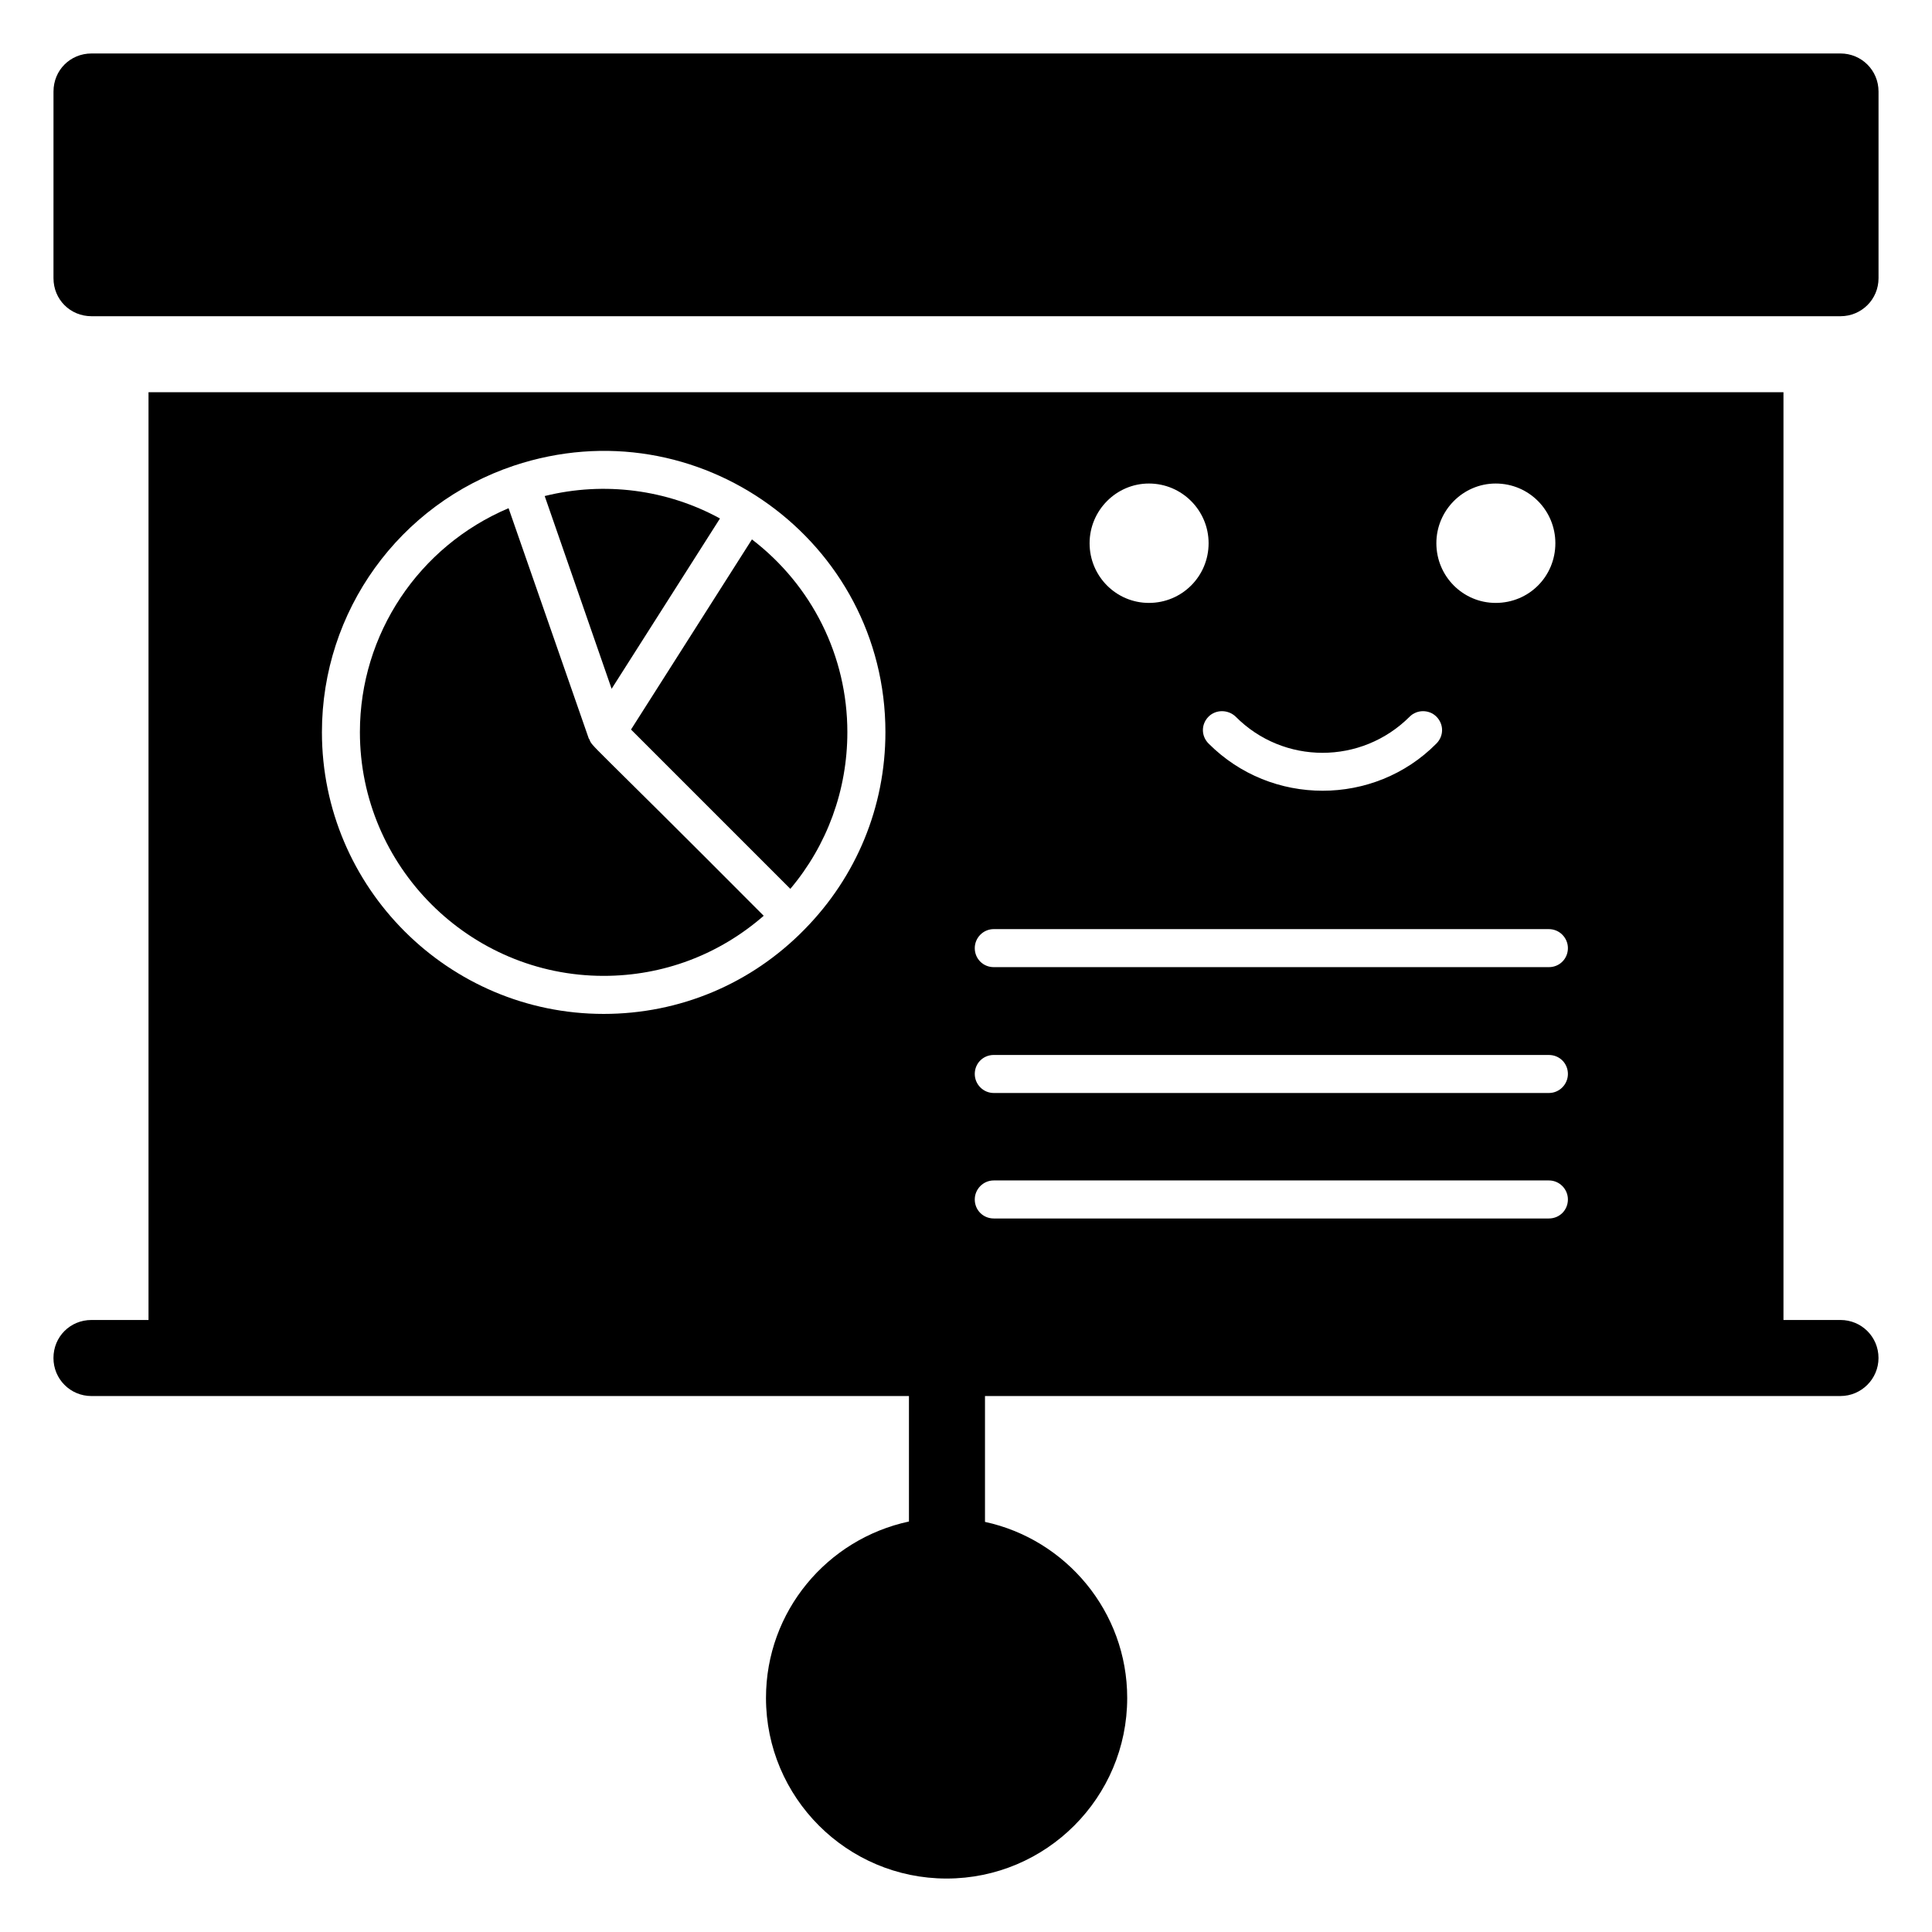 <?xml version="1.0" encoding="UTF-8"?>
<!-- Uploaded to: ICON Repo, www.svgrepo.com, Generator: ICON Repo Mixer Tools -->
<svg fill="#000000" width="800px" height="800px" version="1.1" viewBox="144 144 512 512" xmlns="http://www.w3.org/2000/svg">
 <g>
  <path d="m641.83 168.25v49.473c0 5.644-4.535 10.078-10.078 10.078h-463.5c-5.644 0-10.078-4.434-10.078-10.078l0.004-49.473c0-5.644 4.434-10.078 10.078-10.078h463.5c5.539 0.004 10.074 4.434 10.074 10.078z"/>
  <path d="m334.8 281.4c-14.004-7.656-30.629-9.875-46.449-5.945-1.148-3.309 17.367 50.027 17.734 51.086-1.906 2.996 28.066-44.121 28.715-45.141z"/>
  <path d="m300.14 339.84-0.102-0.102-21.262-61.062c-23.781 10.078-39.398 33.352-39.398 59.348 0 35.57 29.02 64.59 64.59 64.59 15.82 0 30.629-5.644 42.422-15.922-47.918-48.125-45.219-44.449-46.25-46.852z"/>
  <path d="m343.27 286.95c2.133-3.356-31.402 49.371-32.043 50.383l42.219 42.219c9.773-11.586 15.113-26.199 15.113-41.516 0.004-20.152-9.367-38.895-25.289-51.086z"/>
  <path d="m631.75 493.81h-15.113v-245.86h-433.28v245.86h-15.113c-5.644 0-10.078 4.434-10.078 10.078 0 5.543 4.434 10.078 10.078 10.078h24.988 0.199 191.45v33.25c-21.664 4.637-37.887 23.781-37.887 46.754 0 26.398 21.461 47.863 47.863 47.863 26.398 0 47.863-21.461 47.863-47.863 0-22.871-16.223-42.02-37.688-46.652v-33.352h201.52 0.203l24.988-0.004c5.543 0 10.078-4.535 10.078-10.078 0-5.641-4.535-10.074-10.078-10.074zm-274.57-103.48c-14.105 14.41-33.051 22.367-53.203 22.367-41.109 0-74.664-33.453-74.664-74.664 0-32.043 20.457-60.457 50.887-70.633 48.77-16.223 98.445 20.051 98.445 70.633-0.004 19.75-7.66 38.293-21.465 52.297zm183.19-118.19c8.863 0 15.816 7.152 15.816 15.82 0 8.766-6.953 15.82-15.816 15.82-8.668 0-15.719-7.055-15.719-15.82-0.004-8.668 7.051-15.82 15.719-15.82zm-68.922 61.766c12.695 12.797 33.352 12.797 46.148 0 1.914-1.914 5.141-1.914 7.055 0 2.016 2.016 2.016 5.141 0 7.152-8.262 8.363-19.246 12.496-30.129 12.496-10.984 0-21.867-4.133-30.23-12.496-2.016-2.016-2.016-5.141 0-7.152 1.914-1.914 5.141-1.914 7.156 0zm-22.977-61.766c8.77 0 15.82 7.152 15.82 15.82 0 8.766-7.051 15.82-15.82 15.82-8.664-0.004-15.719-7.055-15.719-15.82 0-8.668 7.055-15.82 15.719-15.82zm106 194.77h-147.11c-2.82 0-5.039-2.215-5.039-5.039 0-2.719 2.215-5.039 5.039-5.039h147.11c2.82 0 5.039 2.316 5.039 5.039-0.004 2.82-2.219 5.039-5.039 5.039zm0-33.254h-147.11c-2.82 0-5.039-2.316-5.039-5.039 0-2.82 2.215-5.039 5.039-5.039l147.11 0.004c2.82 0 5.039 2.215 5.039 5.039-0.004 2.719-2.219 5.035-5.039 5.035zm0-33.352h-147.11c-2.82 0-5.039-2.215-5.039-5.039 0-2.719 2.215-5.039 5.039-5.039l147.11 0.004c2.82 0 5.039 2.316 5.039 5.039-0.004 2.82-2.219 5.035-5.039 5.035z"/>
 </g>
</svg>